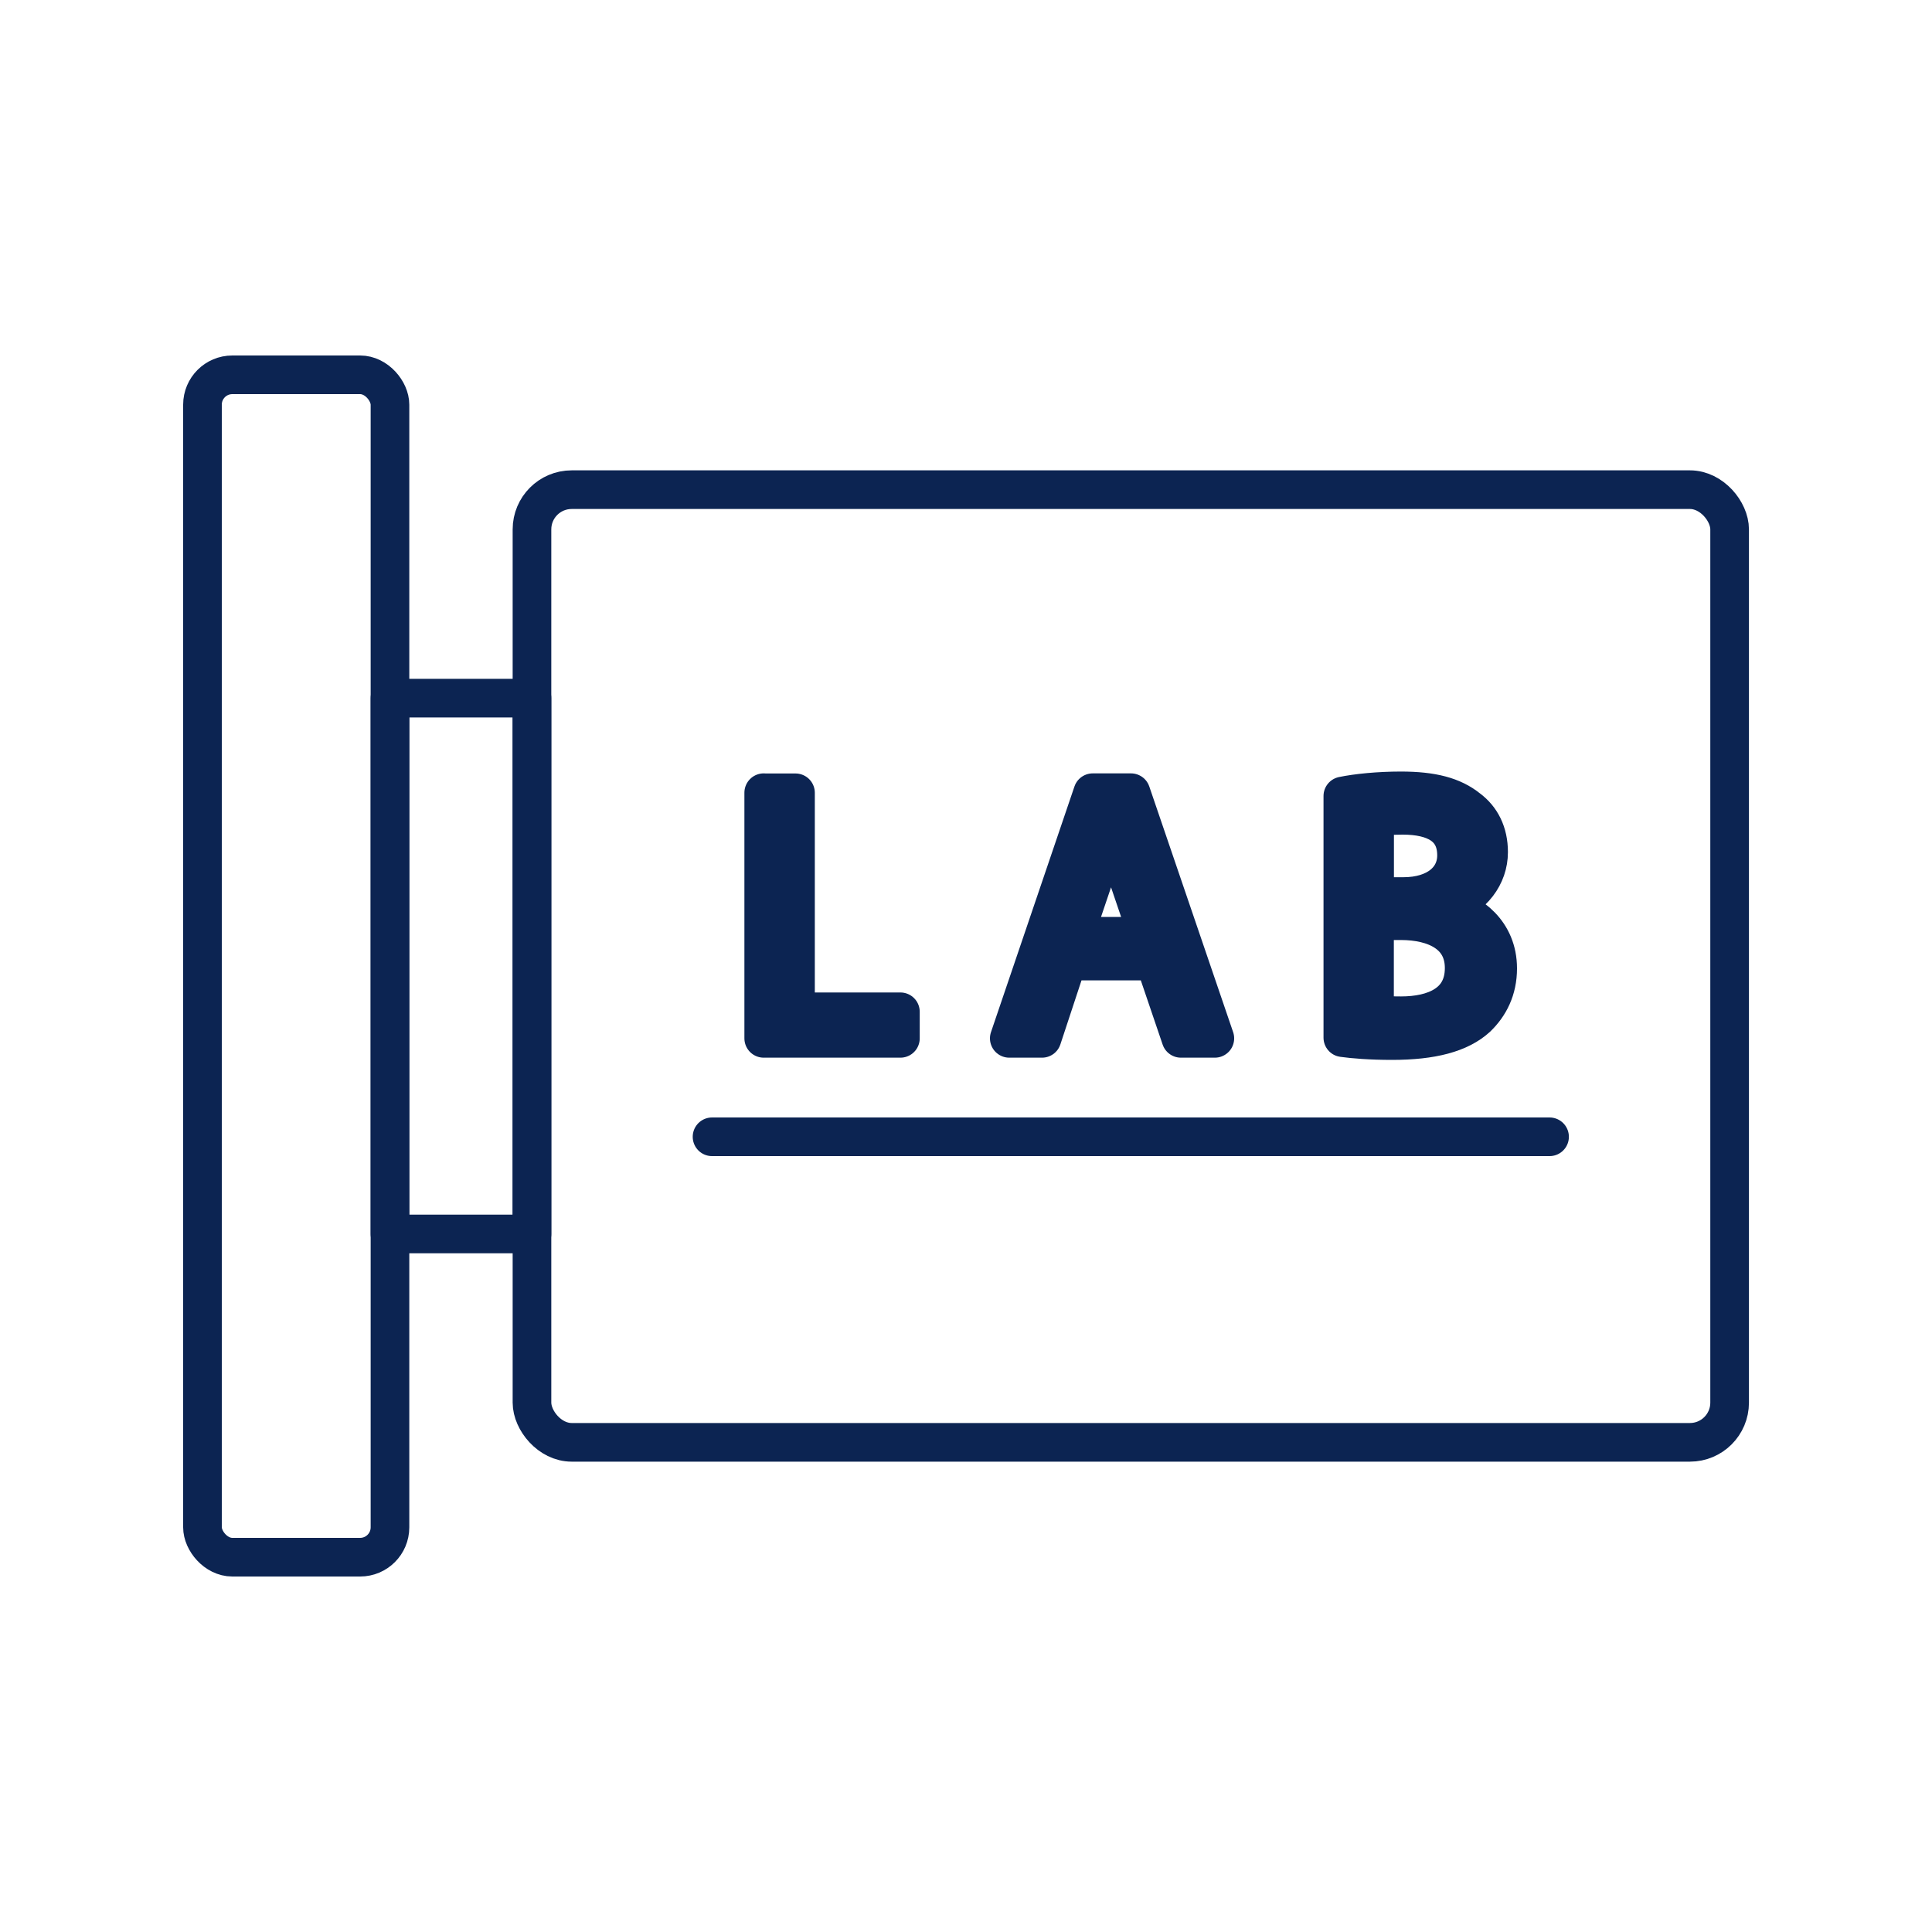 <?xml version="1.0" encoding="UTF-8"?><svg id="Layer_1" xmlns="http://www.w3.org/2000/svg" viewBox="0 0 200 200"><defs><style>.cls-1{fill:none;stroke:#0c2452;stroke-linecap:round;stroke-linejoin:round;stroke-width:4px;}</style></defs><rect class="cls-1" x="20.96" y="38.8" width="19.41" height="122.4" rx="3.09" ry="3.09"/><rect class="cls-1" x="40.37" y="72.27" width="14.7" height="55.47"/><rect class="cls-1" x="55.07" y="50.69" width="123.98" height="98.62" rx="4.11" ry="4.11"/><path class="cls-1" d="m79.07,82.07h3.28v22.67h10.86v2.75h-14.15v-25.43Z"/><path class="cls-1" d="m110.51,99.49l-2.64,8h-3.39l8.64-25.43h3.96l8.68,25.43h-3.51l-2.72-8h-9.02Zm8.34-2.57l-2.49-7.32c-.57-1.66-.94-3.17-1.32-4.64h-.08c-.38,1.51-.79,3.06-1.28,4.6l-2.49,7.36h7.66Z"/><path class="cls-1" d="m139.01,82.4c1.43-.3,3.7-.53,6-.53,3.28,0,5.39.57,6.98,1.85,1.32.98,2.11,2.49,2.11,4.49,0,2.45-1.62,4.6-4.3,5.58v.08c2.41.6,5.24,2.6,5.24,6.38,0,2.19-.87,3.85-2.15,5.09-1.77,1.62-4.64,2.38-8.79,2.38-2.26,0-4-.15-5.09-.3v-25.01Zm3.28,10.41h2.98c3.47,0,5.51-1.81,5.51-4.26,0-2.98-2.26-4.15-5.58-4.15-1.51,0-2.37.11-2.9.23v8.19Zm0,12.19c.64.11,1.58.15,2.75.15,3.4,0,6.53-1.24,6.53-4.94,0-3.47-2.98-4.9-6.56-4.9h-2.72v9.7Z"/><line class="cls-1" x1="73.71" y1="117.68" x2="160.41" y2="117.68"/></svg>